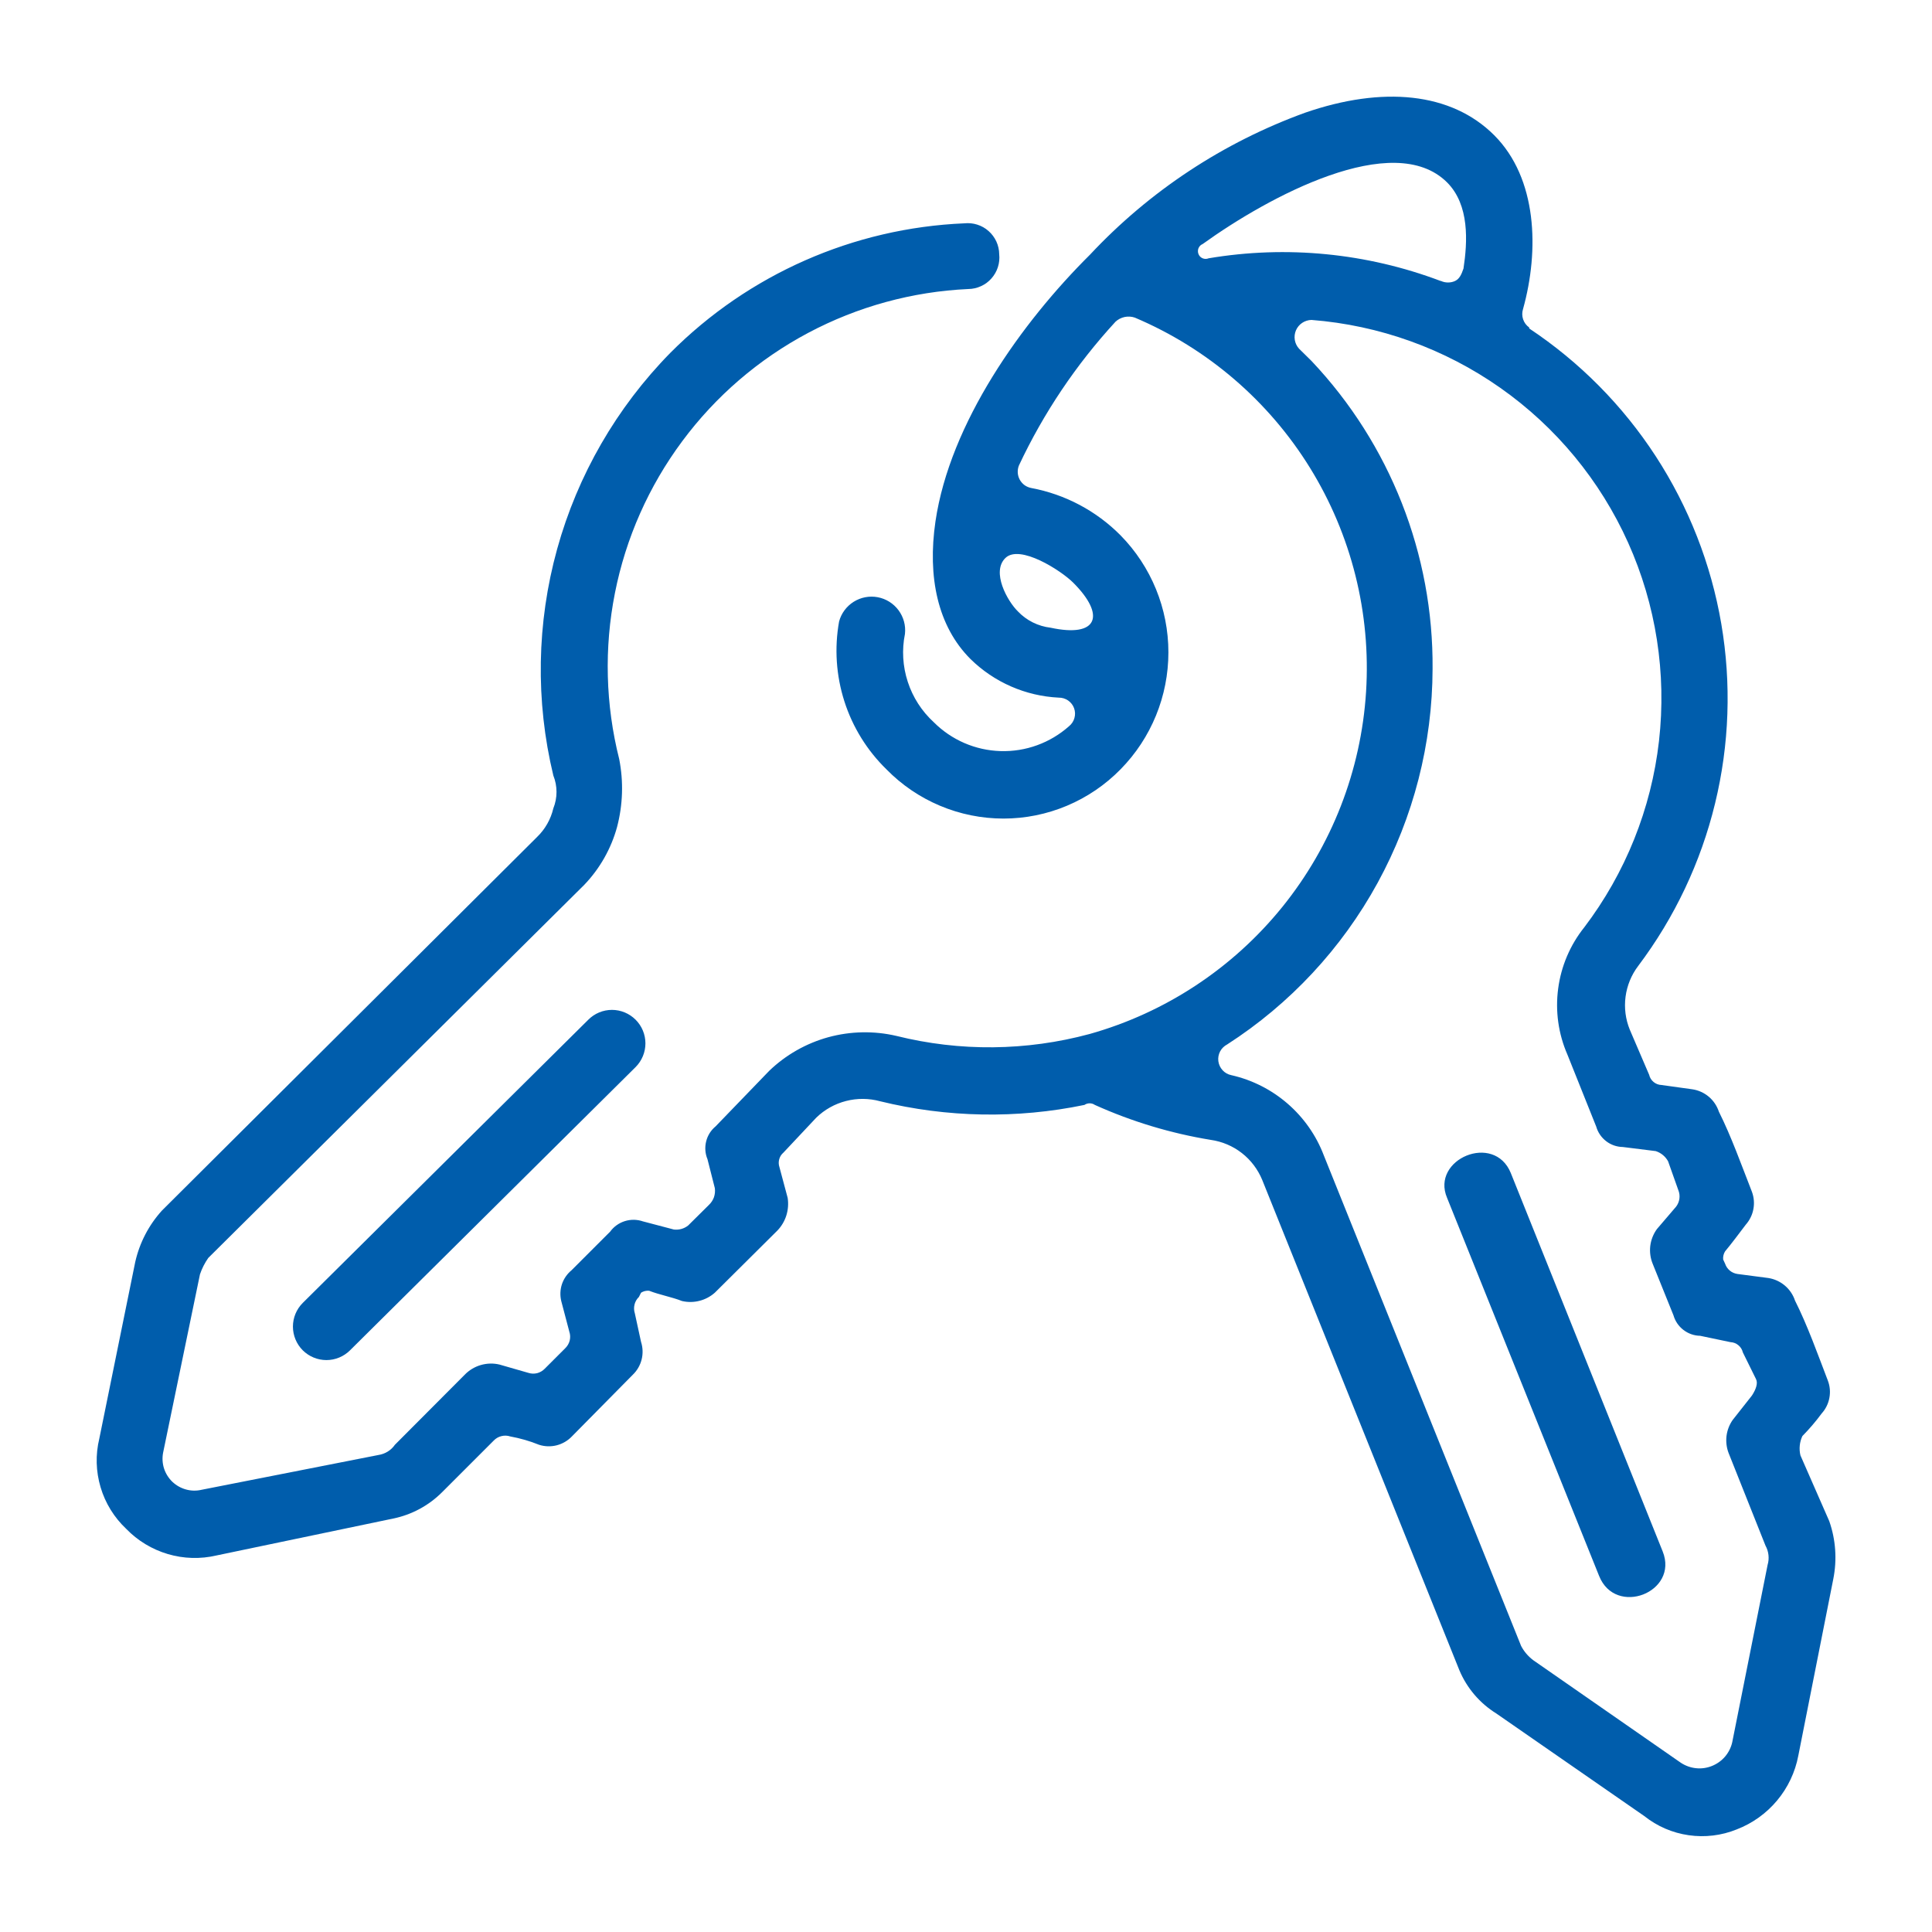 <svg width="42" height="42" viewBox="0 0 42 42" fill="none" xmlns="http://www.w3.org/2000/svg">
<path d="M31.324 6.107C31.372 6.13 31.425 6.141 31.479 6.141C31.533 6.141 31.586 6.13 31.634 6.107C31.727 6.061 31.769 5.972 31.815 5.838C31.903 5.258 31.949 4.456 31.458 3.965C30.295 2.806 27.573 4.276 26.145 5.305C26.125 5.313 26.106 5.326 26.09 5.341C26.075 5.357 26.063 5.376 26.054 5.396C26.046 5.417 26.041 5.439 26.042 5.461C26.042 5.483 26.046 5.505 26.055 5.525C26.063 5.546 26.076 5.564 26.091 5.58C26.107 5.595 26.126 5.608 26.146 5.616C26.167 5.624 26.189 5.629 26.211 5.628C26.233 5.628 26.255 5.624 26.275 5.615C27.969 5.33 29.708 5.5 31.315 6.107H31.324ZM33.243 7.14C34.34 7.869 35.276 8.814 35.994 9.918C36.712 11.022 37.197 12.261 37.419 13.559C37.641 14.857 37.595 16.186 37.284 17.466C36.974 18.746 36.404 19.948 35.612 21C35.464 21.195 35.37 21.426 35.338 21.669C35.306 21.912 35.338 22.159 35.431 22.386L35.851 23.365C35.865 23.426 35.899 23.482 35.948 23.522C35.996 23.562 36.057 23.585 36.12 23.587L36.788 23.68C36.92 23.699 37.044 23.755 37.147 23.841C37.249 23.927 37.325 24.04 37.367 24.167C37.636 24.704 37.859 25.33 38.086 25.91C38.13 26.03 38.141 26.16 38.117 26.285C38.094 26.411 38.036 26.528 37.951 26.624C37.817 26.8 37.636 27.044 37.502 27.203C37.469 27.256 37.454 27.318 37.46 27.38L37.502 27.472C37.522 27.531 37.557 27.582 37.605 27.622C37.652 27.661 37.709 27.686 37.771 27.695L38.443 27.783C38.575 27.804 38.699 27.861 38.801 27.947C38.904 28.034 38.98 28.147 39.022 28.274C39.291 28.808 39.514 29.434 39.736 30.013C39.782 30.133 39.793 30.263 39.769 30.389C39.746 30.515 39.688 30.632 39.602 30.727C39.474 30.901 39.333 31.065 39.182 31.219C39.121 31.35 39.106 31.498 39.14 31.639L39.766 33.067C39.908 33.471 39.938 33.906 39.854 34.327L39.094 38.165C39.026 38.525 38.867 38.861 38.632 39.142C38.398 39.422 38.095 39.639 37.754 39.77C37.423 39.904 37.063 39.947 36.711 39.896C36.358 39.846 36.025 39.702 35.746 39.48L32.529 37.25C32.171 37.028 31.891 36.701 31.727 36.313L27.439 25.649C27.344 25.42 27.192 25.218 26.996 25.066C26.8 24.913 26.567 24.815 26.321 24.78C25.452 24.638 24.605 24.382 23.801 24.02C23.768 23.997 23.728 23.985 23.688 23.985C23.648 23.985 23.608 23.997 23.575 24.02C22.106 24.324 20.588 24.297 19.131 23.94C18.889 23.874 18.634 23.872 18.391 23.935C18.148 23.997 17.925 24.122 17.745 24.297L17.031 25.057C16.987 25.094 16.955 25.144 16.94 25.199C16.924 25.255 16.925 25.313 16.943 25.368L17.123 26.04C17.143 26.168 17.133 26.3 17.094 26.424C17.055 26.548 16.987 26.661 16.897 26.754L15.54 28.102C15.444 28.187 15.329 28.248 15.205 28.279C15.081 28.311 14.951 28.312 14.826 28.283C14.603 28.195 14.335 28.148 14.112 28.06C14.05 28.054 13.988 28.069 13.936 28.102L13.889 28.195C13.842 28.24 13.809 28.297 13.794 28.36C13.778 28.424 13.781 28.49 13.801 28.552L13.936 29.173C13.976 29.297 13.98 29.43 13.948 29.556C13.916 29.683 13.849 29.797 13.755 29.887L12.432 31.227C12.342 31.321 12.227 31.388 12.101 31.42C11.975 31.452 11.842 31.448 11.718 31.408C11.516 31.326 11.306 31.266 11.092 31.227C11.03 31.206 10.964 31.204 10.901 31.22C10.838 31.235 10.78 31.268 10.735 31.315L9.618 32.432C9.326 32.727 8.953 32.929 8.547 33.012L4.708 33.814C4.358 33.896 3.993 33.886 3.649 33.784C3.304 33.682 2.992 33.493 2.743 33.235C2.481 32.988 2.289 32.677 2.187 32.333C2.084 31.988 2.074 31.623 2.159 31.273L2.94 27.434C3.034 27.018 3.233 26.634 3.52 26.317L11.672 18.199C11.849 18.029 11.973 17.812 12.029 17.573C12.121 17.344 12.121 17.088 12.029 16.859C11.638 15.237 11.667 13.542 12.112 11.935C12.557 10.327 13.405 8.859 14.574 7.669C16.274 5.962 18.555 4.957 20.962 4.855C21.057 4.845 21.153 4.854 21.244 4.883C21.336 4.912 21.42 4.959 21.491 5.023C21.563 5.086 21.62 5.164 21.66 5.25C21.7 5.337 21.721 5.432 21.722 5.527C21.732 5.622 21.722 5.718 21.693 5.808C21.664 5.899 21.616 5.982 21.553 6.053C21.49 6.125 21.413 6.182 21.326 6.221C21.239 6.261 21.146 6.282 21.05 6.283C19.833 6.339 18.644 6.665 17.568 7.237C16.492 7.809 15.557 8.613 14.831 9.592C14.104 10.57 13.604 11.697 13.368 12.892C13.131 14.088 13.163 15.32 13.461 16.502C13.557 16.99 13.541 17.494 13.415 17.976C13.286 18.449 13.04 18.882 12.701 19.236L4.528 27.346C4.451 27.456 4.39 27.576 4.347 27.703L3.545 31.584C3.524 31.697 3.531 31.814 3.566 31.924C3.602 32.034 3.664 32.133 3.747 32.213C3.831 32.292 3.933 32.35 4.044 32.38C4.155 32.411 4.273 32.413 4.385 32.386L8.228 31.63C8.299 31.619 8.368 31.594 8.429 31.556C8.491 31.518 8.544 31.467 8.585 31.408L10.101 29.887C10.197 29.787 10.318 29.714 10.451 29.675C10.585 29.636 10.726 29.632 10.861 29.665L11.487 29.845C11.549 29.865 11.616 29.867 11.679 29.851C11.742 29.834 11.799 29.8 11.844 29.753L12.289 29.308C12.336 29.262 12.369 29.205 12.385 29.142C12.4 29.079 12.398 29.012 12.377 28.951L12.201 28.283C12.172 28.162 12.177 28.035 12.216 27.917C12.256 27.799 12.328 27.694 12.424 27.615L13.264 26.775C13.343 26.666 13.456 26.586 13.584 26.546C13.713 26.506 13.85 26.508 13.978 26.552L14.65 26.729C14.705 26.735 14.761 26.731 14.814 26.716C14.867 26.701 14.917 26.675 14.96 26.641L15.41 26.195C15.459 26.149 15.497 26.092 15.52 26.029C15.542 25.965 15.549 25.897 15.54 25.83L15.38 25.2C15.329 25.078 15.319 24.942 15.351 24.814C15.382 24.685 15.455 24.57 15.557 24.486L16.72 23.281C17.081 22.933 17.524 22.681 18.007 22.548C18.491 22.416 19 22.406 19.488 22.52C20.869 22.864 22.314 22.849 23.688 22.478C25.337 22.014 26.8 21.048 27.877 19.716C28.953 18.383 29.589 16.749 29.697 15.04C29.805 13.33 29.379 11.629 28.479 10.172C27.579 8.715 26.248 7.573 24.671 6.905C24.599 6.88 24.523 6.876 24.449 6.891C24.375 6.907 24.306 6.942 24.251 6.993C23.396 7.922 22.688 8.975 22.151 10.118C22.131 10.168 22.122 10.221 22.125 10.275C22.128 10.328 22.143 10.38 22.168 10.427C22.194 10.474 22.23 10.515 22.273 10.547C22.317 10.578 22.367 10.599 22.42 10.609C23.156 10.747 23.833 11.106 24.36 11.638C25.027 12.317 25.4 13.23 25.4 14.181C25.4 15.133 25.027 16.046 24.36 16.724C24.028 17.063 23.632 17.332 23.195 17.516C22.758 17.7 22.289 17.795 21.815 17.795C21.341 17.795 20.871 17.7 20.434 17.516C19.997 17.332 19.601 17.063 19.27 16.724C18.849 16.314 18.535 15.806 18.356 15.246C18.177 14.686 18.137 14.09 18.241 13.511C18.288 13.334 18.402 13.181 18.557 13.083C18.713 12.985 18.9 12.949 19.081 12.983C19.262 13.017 19.423 13.118 19.533 13.266C19.643 13.414 19.693 13.597 19.673 13.78C19.603 14.127 19.624 14.486 19.734 14.822C19.843 15.158 20.038 15.461 20.299 15.7C20.685 16.087 21.204 16.312 21.751 16.328C22.298 16.345 22.83 16.151 23.239 15.788C23.296 15.742 23.337 15.681 23.357 15.61C23.377 15.54 23.375 15.466 23.35 15.397C23.326 15.329 23.28 15.27 23.22 15.228C23.16 15.187 23.089 15.165 23.016 15.166C22.295 15.131 21.611 14.832 21.097 14.326C20.383 13.612 20.16 12.541 20.336 11.336C20.651 9.194 22.214 7.006 23.696 5.536C24.991 4.152 26.594 3.095 28.375 2.449C30.055 1.869 31.546 2.003 32.483 2.94C33.419 3.877 33.466 5.439 33.109 6.72C33.086 6.792 33.087 6.87 33.111 6.941C33.135 7.013 33.181 7.075 33.243 7.119V7.14ZM22.126 13.289C22.314 13.488 22.567 13.614 22.84 13.646C23.864 13.868 24.045 13.381 23.331 12.667C23.062 12.398 22.168 11.827 21.857 12.13C21.546 12.432 21.899 13.066 22.126 13.289ZM7.61 29.354C7.474 29.49 7.289 29.567 7.096 29.567C6.903 29.567 6.718 29.49 6.581 29.354C6.445 29.217 6.368 29.032 6.368 28.839C6.368 28.646 6.445 28.461 6.581 28.325L12.789 22.168C12.925 22.031 13.111 21.954 13.303 21.954C13.496 21.954 13.681 22.031 13.818 22.168C13.954 22.304 14.031 22.489 14.031 22.682C14.031 22.875 13.954 23.06 13.818 23.197L7.61 29.354ZM26.767 23.373C27.22 23.475 27.64 23.688 27.991 23.992C28.342 24.296 28.613 24.682 28.778 25.116L33.067 35.78C33.13 35.902 33.221 36.008 33.331 36.091L36.54 38.321C36.639 38.386 36.751 38.427 36.869 38.439C36.987 38.452 37.105 38.435 37.215 38.391C37.325 38.347 37.423 38.278 37.5 38.188C37.577 38.098 37.631 37.991 37.657 37.876L38.426 34.02C38.447 33.95 38.453 33.877 38.445 33.805C38.437 33.733 38.415 33.663 38.38 33.6L37.577 31.584C37.533 31.467 37.518 31.34 37.533 31.216C37.549 31.092 37.594 30.973 37.666 30.87L38.086 30.337C38.174 30.202 38.22 30.068 38.174 29.98L37.888 29.4C37.874 29.339 37.84 29.284 37.791 29.244C37.743 29.203 37.682 29.18 37.619 29.177L36.96 29.039C36.828 29.037 36.701 28.992 36.597 28.912C36.492 28.832 36.416 28.72 36.38 28.594L35.931 27.481C35.879 27.357 35.86 27.222 35.875 27.089C35.891 26.956 35.94 26.829 36.019 26.72L36.439 26.229C36.477 26.178 36.501 26.119 36.509 26.056C36.517 25.994 36.509 25.93 36.485 25.872L36.263 25.246C36.205 25.14 36.109 25.061 35.994 25.024L35.28 24.935C35.148 24.933 35.021 24.889 34.917 24.809C34.812 24.728 34.736 24.617 34.7 24.49L34.075 22.928C33.878 22.477 33.808 21.981 33.873 21.493C33.937 21.005 34.133 20.544 34.44 20.16C35.336 18.98 35.897 17.581 36.065 16.11C36.232 14.638 36.001 13.149 35.394 11.797C34.787 10.446 33.828 9.284 32.616 8.432C31.405 7.58 29.986 7.07 28.51 6.955C28.438 6.957 28.368 6.979 28.308 7.019C28.248 7.059 28.202 7.115 28.173 7.181C28.145 7.247 28.136 7.32 28.148 7.391C28.16 7.462 28.192 7.528 28.241 7.581L28.51 7.846C30.219 9.653 31.163 12.052 31.143 14.54C31.139 16.166 30.729 17.764 29.949 19.191C29.169 20.617 28.045 21.825 26.678 22.705C26.613 22.739 26.558 22.792 26.524 22.857C26.49 22.922 26.476 22.997 26.486 23.07C26.496 23.144 26.528 23.212 26.578 23.266C26.628 23.321 26.694 23.358 26.767 23.373ZM36.145 33.726C36.502 34.616 35.12 35.154 34.763 34.259L31.458 26.04C31.101 25.2 32.483 24.612 32.844 25.502L36.145 33.726Z" fill="#005DAC"/>
</svg>
